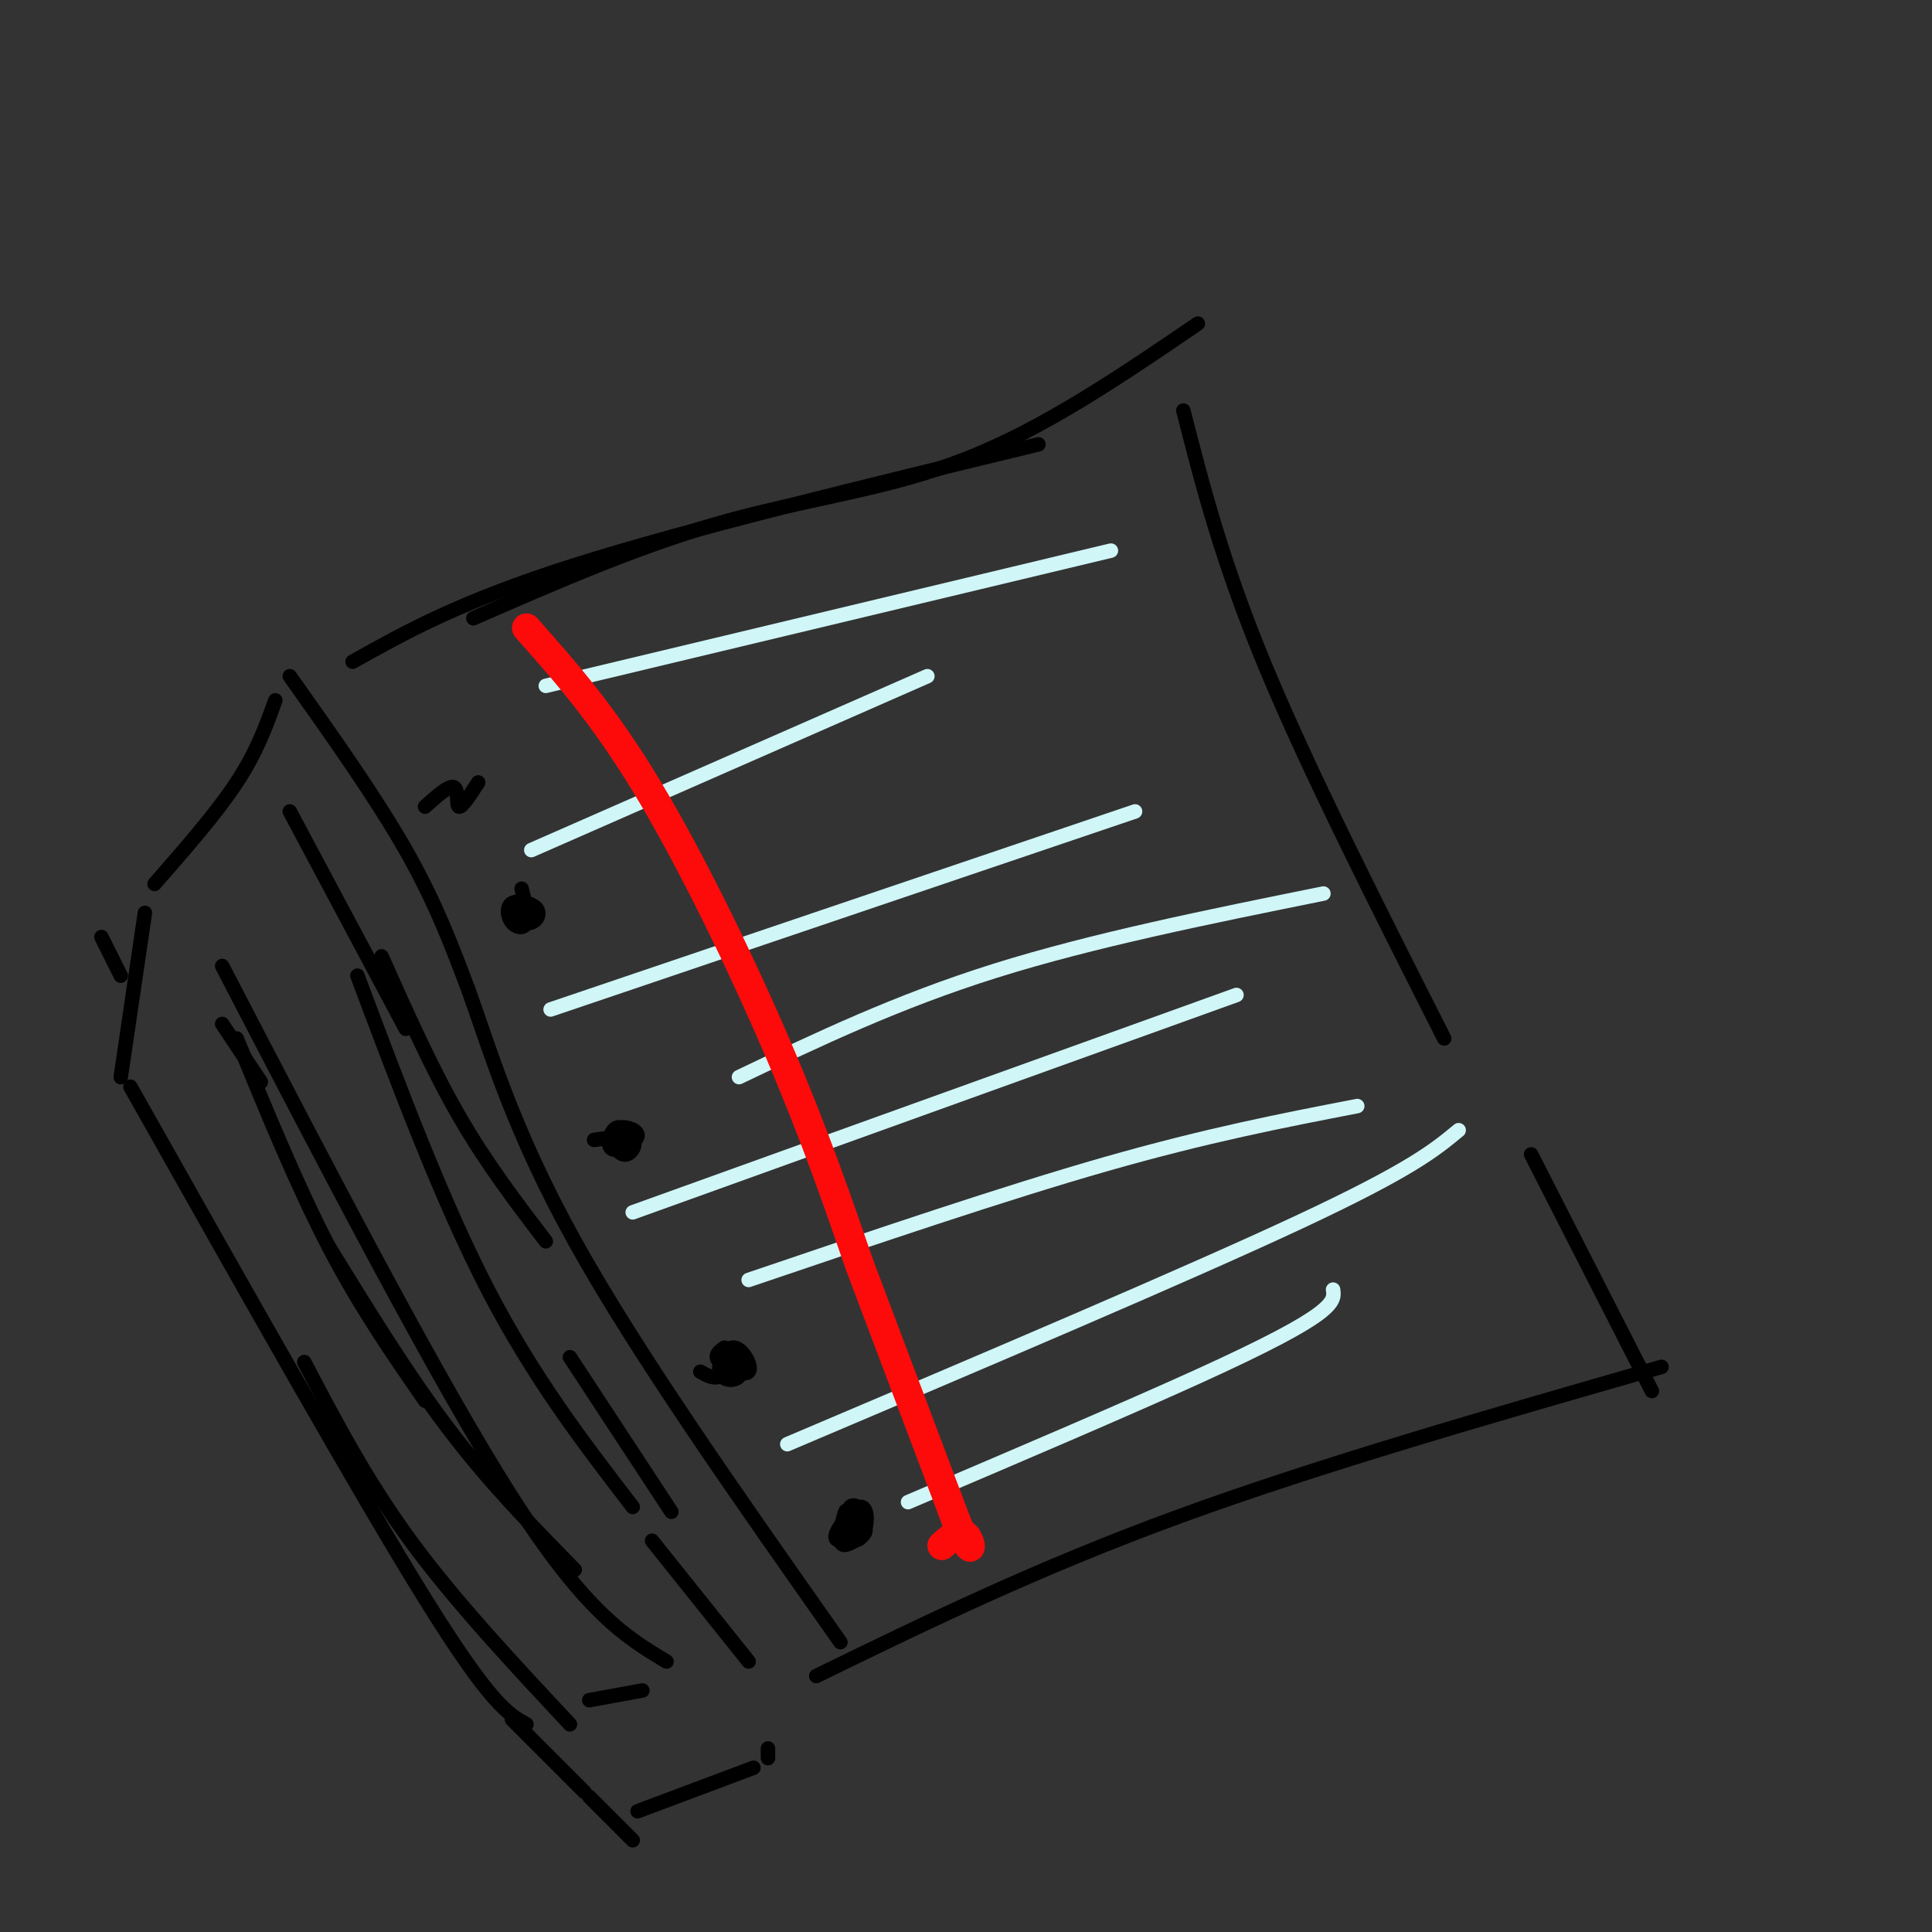 <svg viewBox='0 0 400 400' version='1.1' xmlns='http://www.w3.org/2000/svg' xmlns:xlink='http://www.w3.org/1999/xlink'><rect x="0" y="0" width="400" height="400" fill="#333333" stroke="none"/><g fill='none' stroke='rgb(0,0,0)' stroke-width='3' stroke-linecap='round' stroke-linejoin='round'><path d='M60,140c8.917,12.583 17.833,25.167 24,36c6.167,10.833 9.583,19.917 13,29'/><path d='M97,205c4.467,12.378 9.133,28.822 22,52c12.867,23.178 33.933,53.089 55,83'/><path d='M57,145c-1.917,5.333 -3.833,10.667 -8,17c-4.167,6.333 -10.583,13.667 -17,21'/><path d='M30,189c0.000,0.000 -5.000,34.000 -5,34'/><path d='M27,225c23.667,42.000 47.333,84.000 61,106c13.667,22.000 17.333,24.000 21,26'/><path d='M106,356c0.000,0.000 15.000,15.000 15,15'/><path d='M122,372c0.000,0.000 9.000,9.000 9,9'/><path d='M132,375c0.000,0.000 24.000,-9.000 24,-9'/><path d='M169,347c22.917,-11.167 45.833,-22.333 75,-33c29.167,-10.667 64.583,-20.833 100,-31'/><path d='M73,137c11.167,-6.250 22.333,-12.500 46,-20c23.667,-7.500 59.833,-16.250 96,-25'/><path d='M98,128c17.467,-7.622 34.933,-15.244 52,-20c17.067,-4.756 33.733,-6.644 50,-13c16.267,-6.356 32.133,-17.178 48,-28'/><path d='M245,85c4.000,15.667 8.000,31.333 17,53c9.000,21.667 23.000,49.333 37,77'/><path d='M317,239c0.000,0.000 25.000,49.000 25,49'/><path d='M175,316c0.178,-1.933 0.357,-3.866 0,-3c-0.357,0.866 -1.249,4.530 -1,6c0.249,1.470 1.638,0.745 3,0c1.362,-0.745 2.695,-1.509 2,-3c-0.695,-1.491 -3.418,-3.709 -4,-3c-0.582,0.709 0.977,4.345 2,5c1.023,0.655 1.512,-1.673 2,-4'/><path d='M179,314c-0.324,-1.424 -2.133,-2.982 -3,-2c-0.867,0.982 -0.790,4.506 0,6c0.790,1.494 2.294,0.957 3,-1c0.706,-1.957 0.613,-5.335 -1,-5c-1.613,0.335 -4.747,4.381 -5,6c-0.253,1.619 2.373,0.809 5,0'/><path d='M150,279c-1.161,0.854 -2.321,1.708 -1,3c1.321,1.292 5.124,3.022 6,2c0.876,-1.022 -1.174,-4.796 -3,-5c-1.826,-0.204 -3.428,3.162 -3,5c0.428,1.838 2.884,2.149 4,1c1.116,-1.149 0.890,-3.757 0,-4c-0.890,-0.243 -2.445,1.878 -4,4'/><path d='M149,285c-1.333,0.500 -2.667,-0.250 -4,-1'/><path d='M130,234c-1.073,-0.523 -2.147,-1.047 -3,0c-0.853,1.047 -1.487,3.663 0,4c1.487,0.337 5.095,-1.606 5,-3c-0.095,-1.394 -3.891,-2.240 -5,-1c-1.109,1.240 0.471,4.565 2,5c1.529,0.435 3.008,-2.018 2,-3c-1.008,-0.982 -4.504,-0.491 -8,0'/><path d='M110,188c-1.539,0.657 -3.077,1.314 -3,2c0.077,0.686 1.770,1.401 3,1c1.230,-0.401 1.998,-1.917 1,-3c-0.998,-1.083 -3.762,-1.734 -5,-1c-1.238,0.734 -0.949,2.851 0,4c0.949,1.149 2.557,1.328 3,0c0.443,-1.328 -0.278,-4.164 -1,-7'/><path d='M99,162c-1.711,2.644 -3.422,5.289 -4,5c-0.578,-0.289 -0.022,-3.511 -1,-4c-0.978,-0.489 -3.489,1.756 -6,4'/><path d='M60,168c0.000,0.000 24.000,45.000 24,45'/><path d='M79,198c5.167,11.583 10.333,23.167 16,33c5.667,9.833 11.833,17.917 18,26'/><path d='M118,281c0.000,0.000 21.000,32.000 21,32'/><path d='M135,319c0.000,0.000 20.000,25.000 20,25'/><path d='M119,325c-8.750,-8.917 -17.500,-17.833 -26,-29c-8.500,-11.167 -16.750,-24.583 -25,-38'/><path d='M54,224c0.000,0.000 -8.000,-12.000 -8,-12'/><path d='M46,200c22.333,43.000 44.667,86.000 60,110c15.333,24.000 23.667,29.000 32,34'/><path d='M159,362c0.000,0.000 0.000,2.000 0,2'/><path d='M133,350c0.000,0.000 -11.000,2.000 -11,2'/><path d='M118,357c-11.917,-12.750 -23.833,-25.500 -33,-38c-9.167,-12.500 -15.583,-24.750 -22,-37'/><path d='M25,202c0.000,0.000 -4.000,-8.000 -4,-8'/><path d='M49,215c6.250,15.250 12.500,30.500 19,43c6.500,12.500 13.250,22.250 20,32'/><path d='M74,202c8.750,23.333 17.500,46.667 27,65c9.500,18.333 19.750,31.667 30,45'/></g>
<g fill='none' stroke='rgb(208,246,247)' stroke-width='3' stroke-linecap='round' stroke-linejoin='round'><path d='M163,299c41.417,-17.583 82.833,-35.167 106,-46c23.167,-10.833 28.083,-14.917 33,-19'/><path d='M188,311c22.622,-9.644 45.244,-19.289 60,-26c14.756,-6.711 21.644,-10.489 25,-13c3.356,-2.511 3.178,-3.756 3,-5'/><path d='M131,251c0.000,0.000 125.000,-45.000 125,-45'/><path d='M114,209c0.000,0.000 121.000,-41.000 121,-41'/><path d='M110,176c0.000,0.000 82.000,-36.000 82,-36'/><path d='M113,142c0.000,0.000 117.000,-28.000 117,-28'/><path d='M153,223c16.417,-7.833 32.833,-15.667 53,-22c20.167,-6.333 44.083,-11.167 68,-16'/><path d='M155,265c26.500,-9.000 53.000,-18.000 74,-24c21.000,-6.000 36.500,-9.000 52,-12'/></g>
<g fill='none' stroke='rgb(253,10,10)' stroke-width='6' stroke-linecap='round' stroke-linejoin='round'><path d='M109,130c7.933,8.933 15.867,17.867 25,33c9.133,15.133 19.467,36.467 27,54c7.533,17.533 12.267,31.267 17,45'/><path d='M178,262c6.167,16.333 13.083,34.667 20,53'/><path d='M198,315c3.778,8.822 3.222,4.378 2,3c-1.222,-1.378 -3.111,0.311 -5,2'/></g>
</svg>